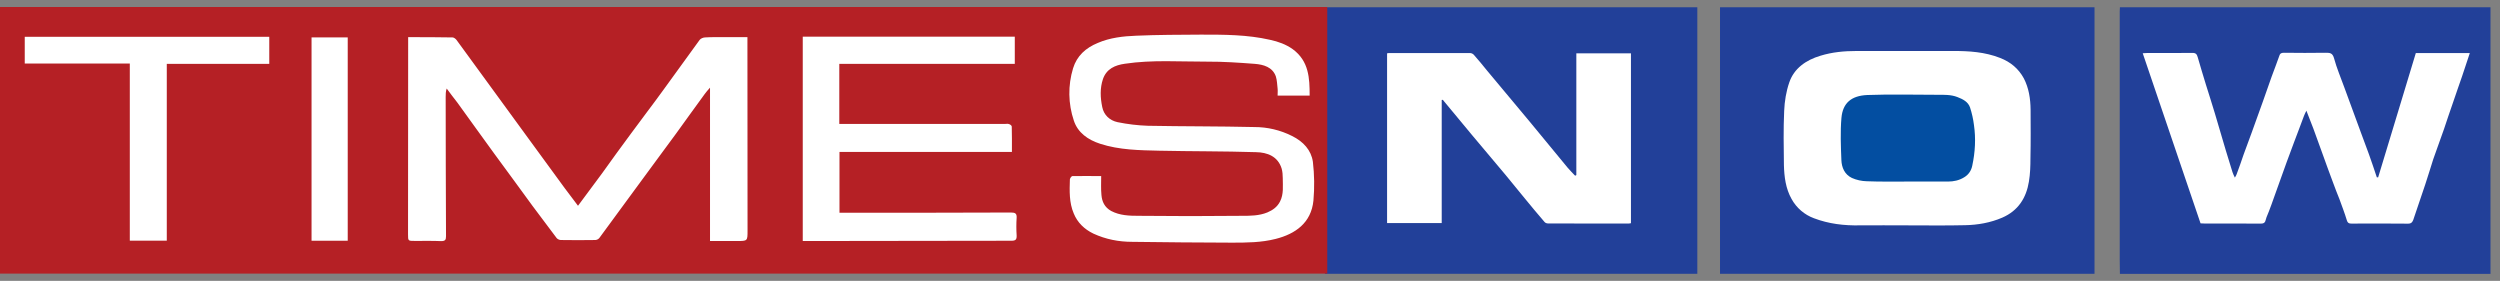 <svg width="178" height="20" viewBox="0 0 178 20" fill="none" xmlns="http://www.w3.org/2000/svg">
<rect x="0" y="0" width="178" height="20" fill="#808080" stroke="none"/>
<g clip-path="url(#clip0_1046_26213)">
<path fill-rule="evenodd" clip-rule="evenodd" d="M95.93 17.363H119.006V2.46H95.93V17.363ZM124.321 17.363H147.397V2.46H124.321V17.363ZM151.592 17.363H176.488V2.46H151.592V17.363Z" fill="white"/>
<path fill-rule="evenodd" clip-rule="evenodd" d="M102.724 7.103C102.699 7.116 102.67 7.116 102.65 7.116V15.88H98.76V3.797C98.808 3.792 98.842 3.779 98.872 3.779C100.807 3.779 102.744 3.774 104.683 3.779C104.762 3.779 104.883 3.832 104.945 3.911C105.261 4.266 105.563 4.635 105.868 5.013C106.883 6.219 107.893 7.43 108.9 8.644C109.802 9.735 110.706 10.845 111.616 11.939C111.782 12.139 111.972 12.318 112.149 12.511C112.168 12.495 112.2 12.482 112.235 12.465V3.797H116.124V15.892C116.05 15.903 116.015 15.915 115.963 15.915C114.045 15.915 112.133 15.919 110.21 15.909C110.126 15.909 110.02 15.867 109.972 15.806C109.497 15.255 109.03 14.697 108.57 14.133C108.112 13.579 107.66 13.019 107.196 12.455C106.406 11.511 105.609 10.569 104.814 9.622L102.724 7.103ZM94.334 19.496H120.849V0.518H94.334V19.496ZM135.803 16.046C134.678 16.046 133.549 16.034 132.421 16.046C131.298 16.068 130.201 15.938 129.161 15.542C128.477 15.293 127.908 14.803 127.559 14.166C127.14 13.424 127.037 12.586 127.015 11.757C126.997 10.472 126.975 9.182 127.033 7.897C127.061 7.212 127.175 6.51 127.396 5.87C127.736 4.871 128.58 4.276 129.616 3.968C130.451 3.711 131.305 3.631 132.179 3.631C134.47 3.631 136.756 3.636 139.043 3.631C140.197 3.626 141.324 3.7 142.401 4.122C143.158 4.413 143.724 4.894 144.097 5.58C144.458 6.28 144.568 7.034 144.578 7.801C144.583 8.953 144.594 10.095 144.568 11.256C144.568 11.809 144.551 12.384 144.458 12.934C144.272 14.08 143.706 15.001 142.556 15.498C141.723 15.857 140.819 16.017 139.918 16.034C138.541 16.068 137.178 16.046 135.804 16.046H135.803ZM122.465 19.496H149.129V0.519H122.465V19.496Z" fill="#224099"/>
<path fill-rule="evenodd" clip-rule="evenodd" d="M135.826 12.927H138.69C139.103 12.927 139.496 12.843 139.846 12.625C140.179 12.429 140.358 12.129 140.426 11.792C140.632 10.831 140.686 9.865 140.546 8.901C140.493 8.476 140.399 8.058 140.267 7.651C140.128 7.25 139.766 7.063 139.361 6.908C138.904 6.733 138.429 6.749 137.959 6.749C136.291 6.749 134.624 6.702 132.948 6.765C131.796 6.817 131.206 7.349 131.111 8.388C131.024 9.387 131.068 10.404 131.107 11.409C131.129 11.915 131.326 12.42 131.859 12.672C132.174 12.813 132.551 12.898 132.915 12.905C133.881 12.944 134.863 12.927 135.826 12.927Z" fill="#034EA1"/>
<path fill-rule="evenodd" clip-rule="evenodd" d="M175.85 3.779C175.66 4.351 175.483 4.878 175.307 5.413C175.094 6.045 174.864 6.664 174.654 7.303C174.427 7.932 174.233 8.548 174.016 9.181C173.767 9.9 173.493 10.627 173.245 11.344C173.047 11.952 172.878 12.544 172.676 13.138C172.399 13.979 172.112 14.817 171.826 15.652C171.761 15.817 171.688 15.924 171.452 15.924C170.105 15.909 168.766 15.915 167.425 15.919C167.247 15.924 167.151 15.875 167.097 15.691C166.942 15.178 166.751 14.682 166.568 14.178C166.418 13.795 166.258 13.412 166.12 13.019C165.851 12.306 165.59 11.586 165.328 10.855C165.12 10.283 164.912 9.718 164.71 9.153C164.55 8.742 164.399 8.336 164.215 7.88C164.144 8.034 164.08 8.143 164.043 8.252C163.804 8.88 163.578 9.508 163.334 10.136C163.165 10.609 162.977 11.09 162.804 11.562C162.547 12.277 162.297 12.996 162.033 13.711C161.82 14.303 161.614 14.911 161.374 15.474C161.3 15.645 161.334 15.924 161.001 15.919C159.655 15.915 158.322 15.919 156.975 15.915C156.885 15.915 156.784 15.903 156.679 15.903C155.307 11.866 153.943 7.843 152.562 3.791C152.703 3.779 152.789 3.774 152.882 3.774C153.943 3.774 155.014 3.779 156.077 3.768C156.332 3.757 156.416 3.853 156.475 4.065C156.666 4.715 156.857 5.372 157.059 6.019C157.268 6.693 157.492 7.378 157.694 8.057C157.958 8.942 158.219 9.833 158.482 10.724C158.644 11.23 158.796 11.745 158.952 12.253C158.986 12.372 159.047 12.483 159.123 12.647C159.188 12.529 159.233 12.465 159.249 12.403C159.421 11.945 159.588 11.473 159.747 10.998C159.933 10.479 160.127 9.957 160.319 9.445C160.589 8.698 160.863 7.948 161.125 7.206C161.328 6.624 161.535 6.036 161.743 5.451C161.924 4.952 162.124 4.454 162.297 3.949C162.354 3.778 162.477 3.757 162.63 3.757C163.608 3.768 164.598 3.774 165.577 3.757C165.877 3.757 166.07 3.757 166.179 4.134C166.373 4.858 166.676 5.55 166.93 6.263C167.318 7.315 167.705 8.376 168.092 9.427C168.282 9.957 168.479 10.472 168.67 10.988C168.864 11.53 169.05 12.079 169.23 12.625H169.325C170.217 9.667 171.123 6.722 172.006 3.779H175.85ZM150.937 19.5H177.323V0.519H150.937C150.934 0.623 150.924 0.725 150.924 0.834V18.467C150.924 18.814 150.933 19.152 150.937 19.5Z" fill="#224099"/>
<path fill-rule="evenodd" clip-rule="evenodd" d="M0 19.481H94.501V0.5H0V19.481Z" fill="#B52025"/>
<path fill-rule="evenodd" clip-rule="evenodd" d="M29.061 2.645V3.035C29.052 7.596 29.052 12.145 29.052 16.698C29.052 17.154 29.052 17.154 29.553 17.154C30.163 17.154 30.793 17.141 31.404 17.167C31.696 17.167 31.756 17.078 31.756 16.823C31.738 13.512 31.738 10.211 31.732 6.906C31.732 6.711 31.732 6.522 31.804 6.302C32.053 6.645 32.305 6.971 32.562 7.302C33.44 8.531 34.319 9.727 35.199 10.95C36.109 12.177 37.001 13.414 37.905 14.646C38.476 15.417 39.06 16.18 39.635 16.952C39.689 17.023 39.835 17.089 39.927 17.089C40.749 17.102 41.559 17.102 42.391 17.089C42.445 17.085 42.498 17.07 42.546 17.046C42.594 17.021 42.637 16.988 42.672 16.946C43.615 15.677 44.531 14.397 45.473 13.13C46.349 11.921 47.25 10.73 48.131 9.519C48.816 8.577 49.493 7.621 50.178 6.691C50.275 6.549 50.396 6.425 50.553 6.242V17.161H52.456C53.225 17.161 53.225 17.161 53.225 16.428C53.225 11.983 53.217 7.529 53.217 3.089V2.645H51.602C51.139 2.645 50.675 2.635 50.212 2.664C50.069 2.664 49.888 2.743 49.814 2.842C48.948 4.029 48.092 5.227 47.231 6.404C46.471 7.459 45.67 8.487 44.905 9.539C44.213 10.466 43.536 11.412 42.863 12.348C42.296 13.108 41.737 13.857 41.154 14.651C40.823 14.214 40.513 13.806 40.206 13.394C39.35 12.219 38.483 11.041 37.626 9.864C36.846 8.797 36.063 7.731 35.287 6.659C34.354 5.392 33.434 4.117 32.502 2.842C32.437 2.758 32.312 2.665 32.223 2.665C31.188 2.645 30.15 2.645 29.061 2.645ZM78.404 12.537C77.71 12.537 77.031 12.524 76.356 12.537C76.288 12.537 76.184 12.692 76.176 12.771C76.15 13.584 76.118 14.424 76.452 15.203C76.716 15.846 77.2 16.321 77.852 16.634C78.727 17.037 79.647 17.219 80.621 17.219C82.985 17.244 85.351 17.277 87.725 17.277C88.759 17.277 89.808 17.271 90.825 17.011C92.222 16.66 93.356 15.873 93.516 14.286C93.598 13.364 93.585 12.436 93.477 11.516C93.356 10.69 92.799 10.08 91.996 9.683C91.162 9.262 90.24 9.043 89.305 9.046C86.79 8.986 84.26 9.004 81.732 8.955C81.007 8.93 80.286 8.844 79.575 8.699C78.995 8.576 78.588 8.174 78.479 7.621C78.342 6.956 78.309 6.281 78.532 5.624C78.789 4.897 79.393 4.636 80.096 4.538C82.045 4.247 84.002 4.395 85.966 4.389C87.089 4.383 88.215 4.461 89.336 4.546C89.966 4.595 90.602 4.778 90.838 5.435C90.927 5.715 90.931 6.019 90.965 6.302C90.984 6.457 90.965 6.627 90.965 6.809H93.247C93.247 5.554 93.196 4.349 92.039 3.499C91.56 3.158 91.011 2.96 90.425 2.834C88.808 2.465 87.164 2.465 85.516 2.465C83.983 2.475 82.443 2.475 80.906 2.542C79.969 2.576 79.02 2.686 78.166 3.056C77.31 3.408 76.674 3.972 76.402 4.864C76.031 6.082 76.051 7.384 76.458 8.59C76.739 9.442 77.448 9.949 78.33 10.236C79.7 10.682 81.127 10.697 82.547 10.73C84.837 10.78 87.131 10.762 89.415 10.834C90.243 10.845 90.984 11.138 91.252 11.997C91.315 12.219 91.332 12.453 91.332 12.674C91.332 13.244 91.41 13.818 91.137 14.351C90.941 14.735 90.621 14.962 90.236 15.125C89.646 15.366 89.023 15.366 88.424 15.366C85.966 15.393 83.526 15.393 81.075 15.366C80.41 15.366 79.732 15.346 79.115 15.021C78.642 14.759 78.462 14.351 78.423 13.884C78.38 13.448 78.404 13.017 78.404 12.537ZM59.758 8.824V4.546H72.253V2.613H57.156V17.161H57.518C62.339 17.154 67.171 17.141 72.004 17.141C72.312 17.141 72.394 17.062 72.385 16.77C72.357 16.347 72.357 15.924 72.385 15.501C72.401 15.203 72.285 15.131 71.983 15.131C68.068 15.15 64.152 15.146 60.223 15.146H59.771V10.819H72.048C72.048 10.182 72.055 9.597 72.037 9.012C72.037 8.939 71.924 8.856 71.846 8.837C71.756 8.797 71.655 8.824 71.561 8.824H59.758ZM1.762 2.621V4.526H9.242V17.134H11.875V4.546H19.172V2.621H1.762ZM22.182 17.141H24.758V2.665H22.182V17.141Z" fill="white"/>
</g>
<defs>
<clipPath id="clip0_1046_26213">
<rect width="178" height="19" fill="white" transform="translate(0 0.5)"/>
</clipPath>
</defs>
</svg>
